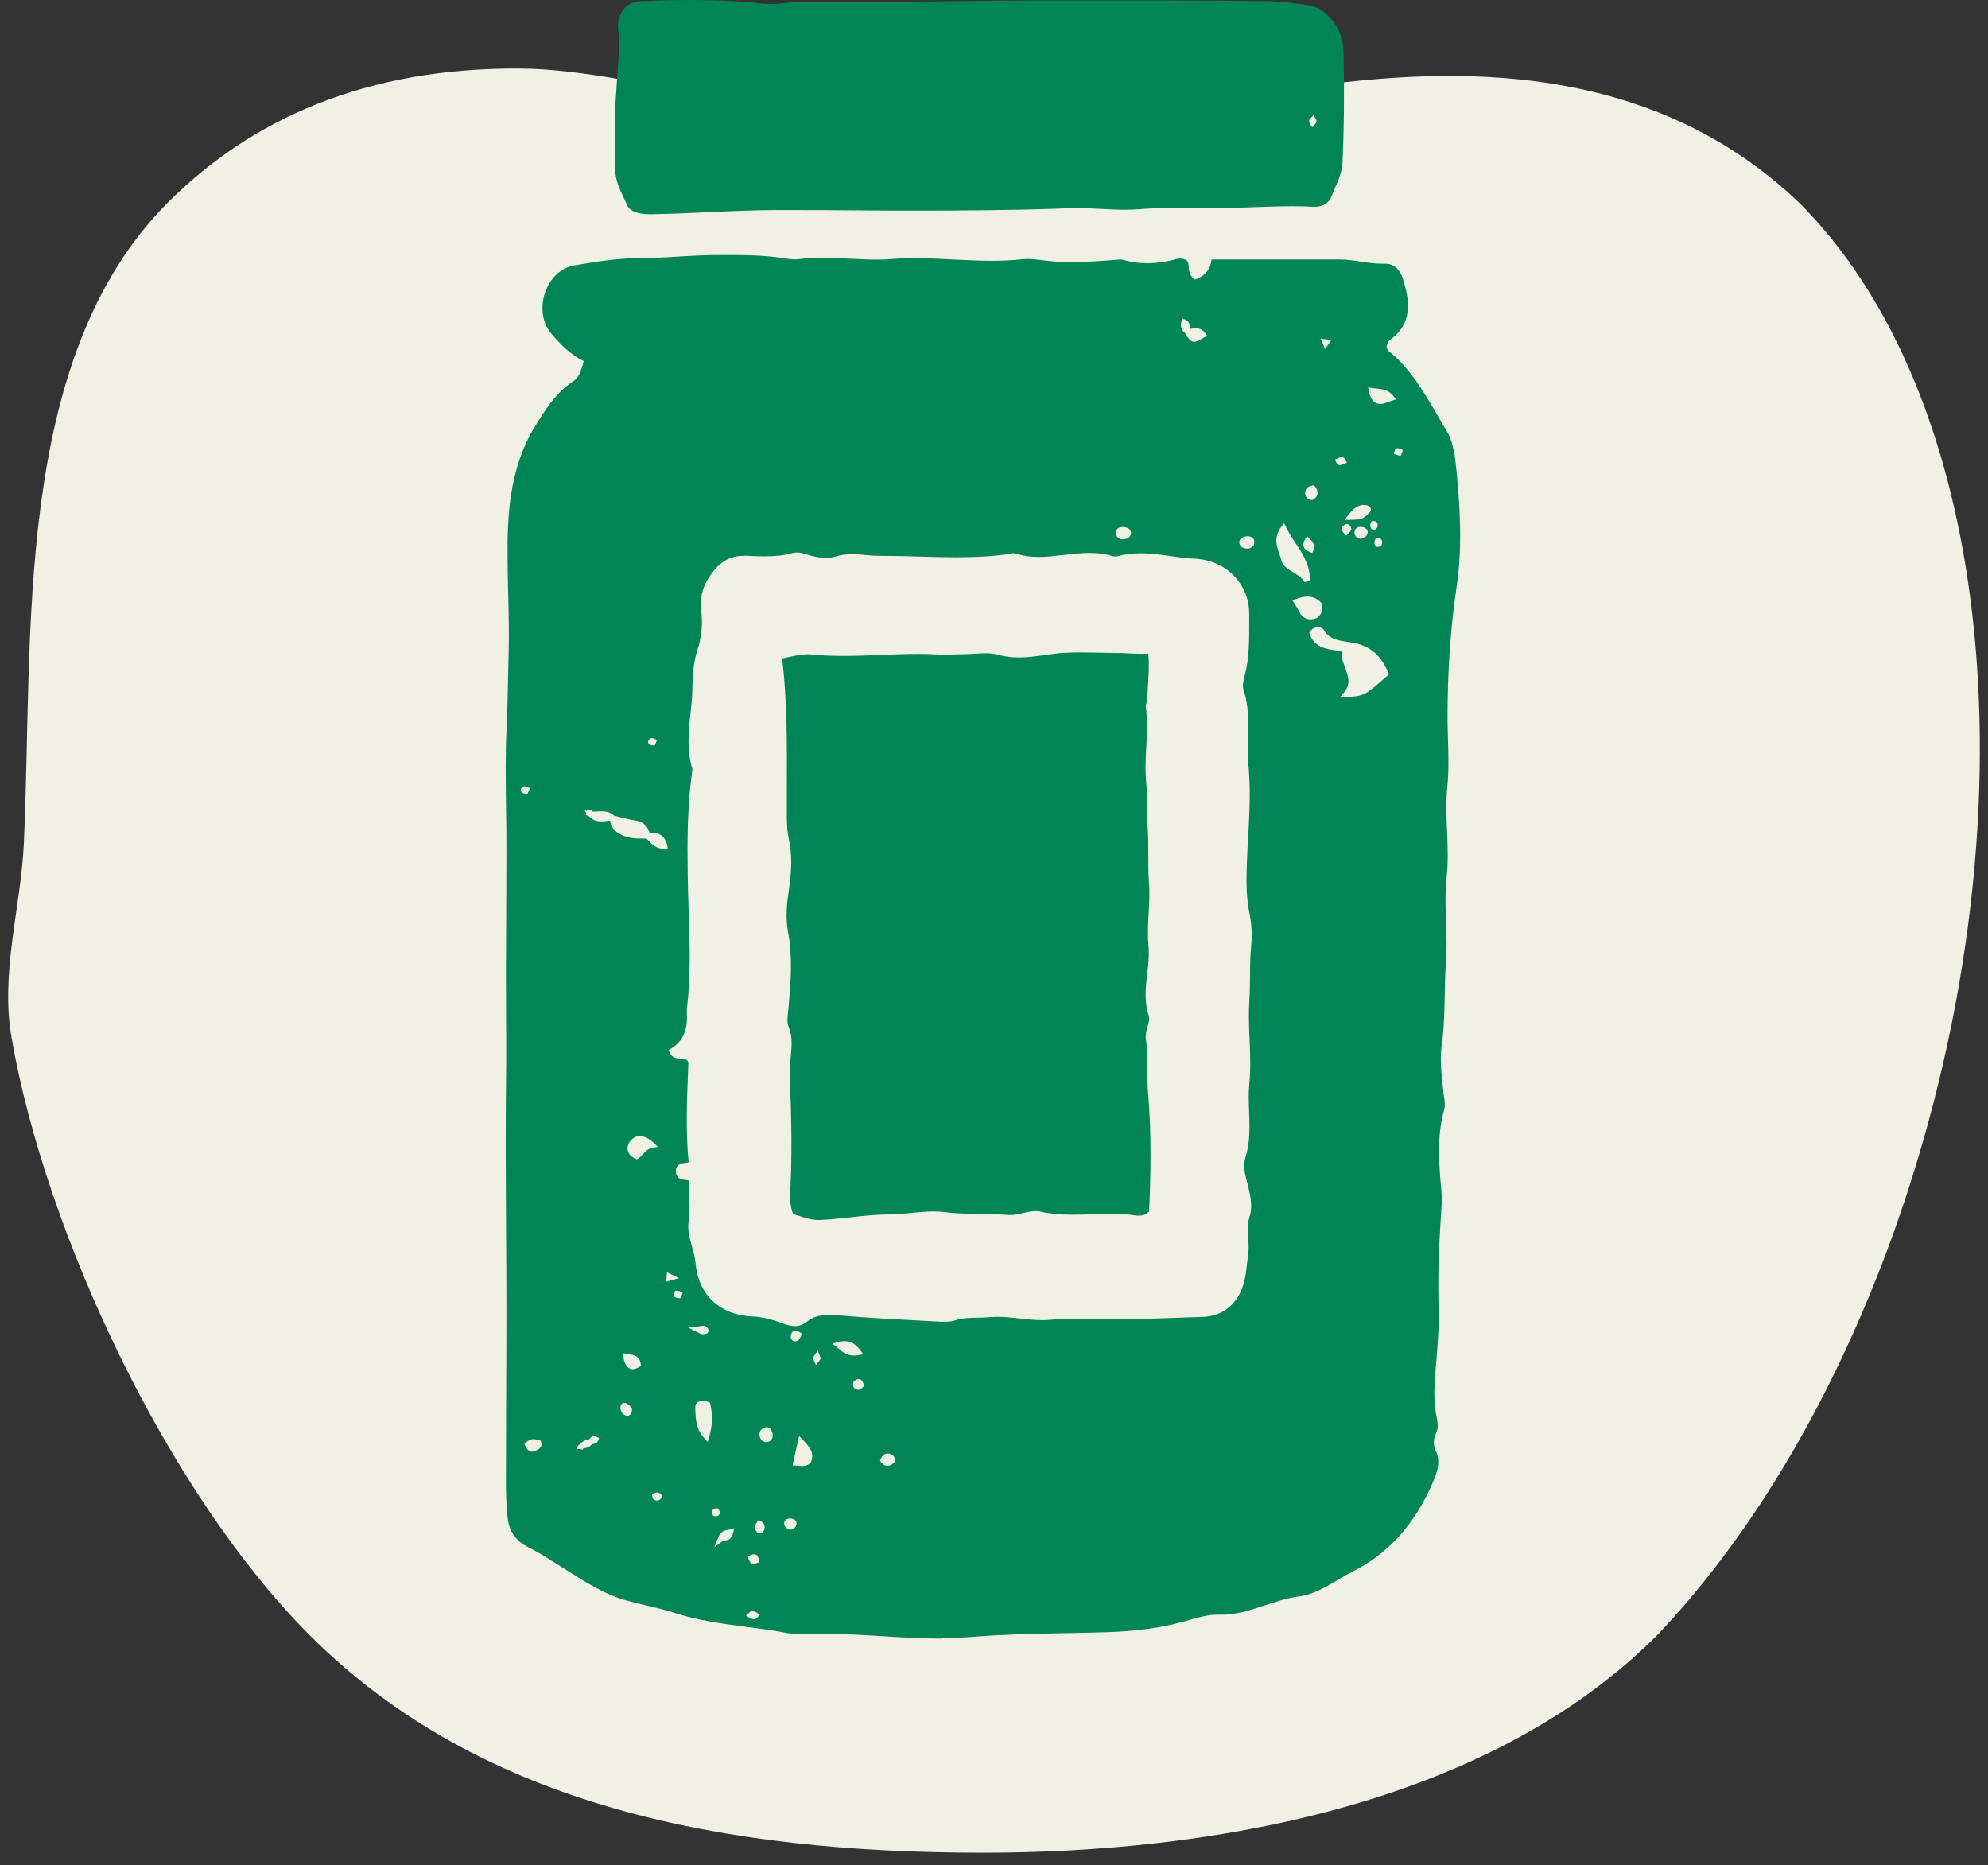 <svg xmlns="http://www.w3.org/2000/svg" width="97" height="91" viewBox="0 0 97 91" fill="none"><rect x="0" y="0" width="97" height="91" fill="#333333" stroke="none"/><path fill-rule="evenodd" clip-rule="evenodd" d="M25.43 3.344C17.832 3.281 12.232 5.829 8.179 9.894C0.546 17.549 1.645 31.154 1.159 41.237C1.01 44.26 0.019 47.467 0.558 50.593C2.224 60.201 8.201 72.861 15.118 79.783C23.484 88.148 35.393 90.387 47.967 90.387C58.628 90.387 72.376 88.257 80.85 79.783C89.141 71.063 94.747 57.138 96.212 43.59C97.684 30.049 95.004 17.12 87.79 9.894C75.394 -1.935 56.184 6.831 48.763 6.831C41.342 6.831 31.271 3.39 25.43 3.344Z" fill="#F0F0E5"></path><path d="M45.934 79.938C44.95 79.938 43.953 79.88 42.986 79.817C42.241 79.772 41.474 79.726 40.718 79.709H40.501C40.3 79.709 40.1 79.709 39.899 79.72C39.699 79.726 39.504 79.731 39.304 79.731C38.909 79.731 38.594 79.709 38.308 79.651C37.672 79.531 37.025 79.445 36.395 79.365C35.233 79.21 34.03 79.056 32.885 78.678C32.456 78.54 31.998 78.432 31.557 78.329C31.213 78.249 30.864 78.168 30.526 78.071C29.524 77.785 28.642 77.229 27.789 76.691C27.618 76.582 26.93 76.153 26.93 76.153C26.57 75.924 26.192 75.689 25.797 75.494C25.173 75.191 24.835 74.71 24.766 74.023C24.709 73.479 24.686 72.912 24.686 72.334C24.686 71 24.692 69.666 24.697 68.332C24.703 66.854 24.709 65.371 24.709 63.894C24.709 62.583 24.703 61.272 24.692 59.955C24.68 57.573 24.663 55.105 24.692 52.683C24.709 51.515 24.697 50.341 24.692 49.173C24.692 48.245 24.68 47.318 24.692 46.39C24.703 44.73 24.703 43.069 24.709 41.409C24.709 40.745 24.703 40.086 24.692 39.422C24.674 38.122 24.657 36.771 24.72 35.46C24.76 34.67 24.778 33.868 24.789 33.089C24.795 32.683 24.806 32.27 24.818 31.864C24.846 30.879 24.818 29.871 24.795 28.892C24.783 28.331 24.766 27.764 24.766 27.203C24.749 25.188 24.841 22.857 26.112 20.79C26.581 20.029 27.114 19.159 27.973 18.597C28.236 18.426 28.328 18.139 28.419 17.841L28.488 17.618L28.385 17.567C27.761 17.235 27.285 16.731 26.902 16.278C26.455 15.757 26.346 14.973 26.61 14.234C26.862 13.541 27.383 13.06 28.013 12.952C29.095 12.763 30.16 12.591 31.253 12.591C31.872 12.591 32.502 12.557 33.109 12.517C33.687 12.482 34.282 12.448 34.866 12.442H35.685C36.504 12.442 37.38 12.459 38.256 12.602C38.405 12.625 38.605 12.654 38.806 12.654C38.886 12.654 38.966 12.654 39.041 12.637C39.373 12.591 39.739 12.574 40.146 12.574C40.575 12.574 41.01 12.597 41.44 12.62C41.875 12.643 42.31 12.665 42.739 12.665C42.991 12.665 43.237 12.66 43.489 12.637C43.844 12.608 44.217 12.597 44.629 12.597C45.253 12.597 45.889 12.625 46.501 12.66C47.12 12.688 47.755 12.723 48.385 12.723C48.929 12.723 49.416 12.7 49.874 12.648C49.965 12.637 50.057 12.637 50.148 12.637C50.337 12.637 50.544 12.654 50.801 12.688C51.271 12.757 51.769 12.786 52.324 12.786C53.011 12.786 53.699 12.734 54.408 12.683L54.5 12.671C54.557 12.665 54.615 12.66 54.666 12.66C54.712 12.66 54.746 12.66 54.781 12.671C55.164 12.786 55.571 12.843 55.977 12.843C56.424 12.843 56.882 12.78 57.38 12.643C57.443 12.625 57.512 12.614 57.575 12.614C57.689 12.614 57.798 12.643 57.895 12.7C57.976 12.757 57.987 12.854 57.998 13.015C58.01 13.192 58.027 13.415 58.239 13.587L58.302 13.639L58.376 13.61C58.817 13.444 59.063 13.129 59.115 12.66H62.608C63.524 12.66 64.44 12.66 65.356 12.66C65.711 12.66 66.049 12.711 66.375 12.763C66.713 12.814 67.068 12.866 67.429 12.866C67.48 12.866 67.589 12.866 67.589 12.866C68.139 12.866 68.362 13.324 68.448 13.593C68.792 14.675 68.952 15.786 67.795 16.605C67.721 16.656 67.698 16.742 67.681 16.805L67.664 16.857V16.96C67.681 17.023 67.698 17.08 67.749 17.12C68.792 17.95 69.456 19.096 70.103 20.201C70.263 20.47 70.418 20.739 70.578 21.008C70.927 21.586 70.996 22.279 71.059 22.897C71.237 24.724 71.362 26.676 71.076 28.595C70.778 30.599 70.63 32.694 70.63 34.99C70.63 35.368 70.641 35.74 70.653 36.118C70.675 36.868 70.698 37.641 70.618 38.391C70.544 39.118 70.572 39.857 70.607 40.567C70.635 41.289 70.67 42.027 70.59 42.749C70.504 43.51 70.532 44.278 70.555 45.016C70.578 45.629 70.601 46.264 70.555 46.877C70.515 47.432 70.504 47.993 70.492 48.537C70.475 49.356 70.464 50.198 70.343 51.017C70.257 51.612 70.32 52.236 70.383 52.832L70.424 53.244C70.429 53.33 70.446 53.422 70.458 53.507C70.492 53.725 70.521 53.937 70.464 54.143C70.091 55.477 70.212 56.823 70.332 58.122C70.366 58.483 70.343 58.827 70.315 59.193L70.303 59.365C70.189 61.111 70.154 62.462 70.194 63.734C70.223 64.65 70.149 65.589 70.074 66.493C70.051 66.808 70.023 67.123 70.005 67.438C69.965 68.068 69.988 68.589 70.086 69.07C70.149 69.397 70.2 69.654 70.069 69.918C69.931 70.192 69.925 70.501 70.051 70.765C70.309 71.303 70.126 71.819 69.92 72.299C69.038 74.349 67.761 75.781 66.015 76.662C65.757 76.794 65.511 76.937 65.259 77.086C64.64 77.453 64.051 77.802 63.358 77.888C62.785 77.962 62.236 78.145 61.703 78.323C61.033 78.546 60.346 78.775 59.619 78.775C59.567 78.775 59.367 78.775 59.367 78.775C58.926 78.775 58.48 78.907 58.05 79.027L57.752 79.113C56.642 79.417 55.445 79.583 53.99 79.628C53.326 79.651 52.662 79.663 51.992 79.674C50.515 79.703 48.986 79.731 47.492 79.852C46.999 79.892 46.49 79.909 45.929 79.909L45.934 79.938ZM36.699 78.598C36.624 78.598 36.578 78.655 36.55 78.684L36.401 78.827L36.578 78.924C36.664 78.964 36.71 78.987 36.767 78.999C36.767 78.999 36.773 78.999 36.779 78.999C36.882 78.999 36.922 78.947 36.951 78.913L37.077 78.77L36.922 78.672C36.836 78.632 36.785 78.609 36.727 78.598H36.699ZM36.802 75.821C36.744 75.821 36.693 75.844 36.653 75.861L36.492 75.912L36.533 76.078C36.573 76.17 36.607 76.25 36.681 76.285L36.71 76.296H36.762C36.813 76.296 36.865 76.279 36.905 76.262L37.054 76.216L37.025 76.061C36.991 75.958 36.956 75.867 36.87 75.838H36.847L36.802 75.826V75.821ZM35.599 74.618C35.571 74.624 35.542 74.63 35.513 74.636C35.33 74.664 35.17 74.71 35.032 75.036L34.855 75.477L35.244 75.202C35.29 75.174 35.33 75.162 35.387 75.157C35.548 75.134 35.691 75.088 35.771 74.784L35.828 74.555L35.599 74.613V74.618ZM36.956 74.24C36.796 74.418 36.796 74.613 36.956 74.767L36.996 74.807H37.065C37.065 74.807 37.185 74.807 37.237 74.727C37.306 74.624 37.328 74.527 37.306 74.435C37.283 74.344 37.225 74.269 37.122 74.212L37.025 74.155L36.951 74.24H36.956ZM38.565 74.08C38.519 74.08 38.371 74.08 38.296 74.195C38.267 74.24 38.239 74.321 38.285 74.435C38.319 74.515 38.388 74.555 38.439 74.584L38.491 74.624H38.594C38.783 74.578 38.886 74.441 38.863 74.275C38.846 74.137 38.657 74.08 38.565 74.08ZM34.947 73.582C34.947 73.582 34.758 73.594 34.746 73.731C34.746 73.782 34.758 73.823 34.763 73.857L34.792 73.943L34.895 73.977C35.032 73.977 35.078 73.92 35.101 73.88C35.136 73.811 35.124 73.731 35.067 73.645L35.027 73.582H34.952H34.947ZM32.044 72.815C31.998 72.815 31.958 72.832 31.935 72.843L31.809 72.883L31.832 73.021C31.837 73.067 31.855 73.135 31.923 73.17C31.941 73.181 31.998 73.204 32.061 73.204H32.095L32.147 73.187C32.278 73.124 32.29 73.032 32.284 72.987C32.284 72.935 32.244 72.849 32.089 72.815H32.049H32.044ZM38.932 70.295L38.674 71.498H38.84C38.892 71.498 38.937 71.504 38.983 71.509C39.041 71.509 39.092 71.521 39.144 71.521C39.258 71.521 39.424 71.504 39.573 71.332C39.756 70.856 39.487 70.576 39.178 70.25L38.995 70.061L38.926 70.301L38.932 70.295ZM43.312 70.914C43.226 70.914 43.066 70.948 42.968 71.194L42.94 71.263L42.986 71.326C43.094 71.481 43.22 71.509 43.306 71.509C43.404 71.509 43.501 71.469 43.598 71.383C43.644 71.343 43.661 71.286 43.661 71.212C43.661 71.166 43.644 71.057 43.57 71C43.484 70.937 43.398 70.908 43.318 70.908L43.312 70.914ZM26.037 70.21C25.894 70.21 25.768 70.267 25.654 70.381L25.585 70.45L25.631 70.536C25.694 70.662 25.791 70.822 25.963 70.822C26.014 70.822 26.066 70.805 26.117 70.776C26.135 70.765 26.152 70.759 26.175 70.754C26.255 70.719 26.478 70.627 26.404 70.358L26.387 70.29L26.318 70.267C26.238 70.238 26.14 70.21 26.043 70.21H26.037ZM28.425 70.725L28.465 70.662C28.608 70.645 28.768 70.605 28.889 70.45C28.992 70.45 29.123 70.427 29.186 70.272L29.232 70.158L29.123 70.101C29.078 70.078 29.032 70.066 28.986 70.066C28.86 70.066 28.791 70.158 28.751 70.215C28.602 70.244 28.442 70.295 28.322 70.439L28.299 70.45L28.242 70.49L28.196 70.525L28.179 70.616L28.11 70.702L28.322 70.685L28.425 70.731V70.725ZM34.271 68.349C34.156 68.349 34.059 68.383 33.996 68.446C33.95 68.498 33.922 68.561 33.927 68.629V68.812C33.944 69.236 33.956 69.717 34.368 70.169L34.534 70.353L34.603 70.112C34.763 69.551 34.781 69.053 34.66 68.503L34.643 68.429L34.574 68.4C34.466 68.36 34.362 68.337 34.271 68.337V68.349ZM37.386 69.626C37.157 69.671 37.042 69.814 37.059 70.003C37.077 70.215 37.208 70.353 37.386 70.353C37.426 70.353 37.46 70.347 37.5 70.335C37.661 70.284 37.735 70.118 37.689 69.912C37.649 69.734 37.54 69.626 37.403 69.626H37.38H37.386ZM30.314 68.526C30.263 68.601 30.257 68.715 30.303 68.83C30.326 68.927 30.435 69.059 30.618 69.07C30.715 69.07 30.767 68.996 30.795 68.933C30.847 68.83 30.853 68.755 30.812 68.692C30.755 68.606 30.652 68.492 30.526 68.452H30.503L30.395 68.44L30.314 68.52V68.526ZM41.909 67.278C41.835 67.278 41.697 67.318 41.651 67.421C41.611 67.507 41.611 67.599 41.651 67.673C41.697 67.747 41.783 67.799 41.88 67.805C41.978 67.805 42.035 67.742 42.075 67.696L42.161 67.621L42.132 67.496C42.087 67.398 42.052 67.318 41.961 67.289H41.944L41.898 67.284L41.909 67.278ZM30.412 66.213C30.452 66.39 30.538 66.797 30.87 66.797C30.967 66.797 31.07 66.763 31.196 66.682L31.276 66.637L31.265 66.545C31.208 66.138 30.904 66.093 30.618 66.053L30.418 66.024V66.213H30.412ZM39.739 66.121C39.739 66.121 39.688 66.184 39.682 66.242C39.676 66.299 39.699 66.345 39.71 66.373L39.813 66.597L39.962 66.413L40.048 66.282L39.905 65.875L39.739 66.121ZM41.188 65.428C41.09 65.428 40.987 65.446 40.873 65.474L40.615 65.549L40.913 65.789C41.102 65.95 41.319 66.133 41.68 66.133C41.749 66.133 41.823 66.127 41.909 66.11L42.127 66.07L41.995 65.892C41.76 65.577 41.503 65.428 41.193 65.428H41.188ZM38.737 64.93C38.623 64.982 38.571 65.136 38.582 65.228C38.594 65.354 38.685 65.44 38.8 65.44C38.857 65.44 38.914 65.417 38.96 65.377C39.012 65.331 39.041 65.268 39.063 65.222L39.144 65.079L39.012 64.982C38.926 64.942 38.874 64.919 38.817 64.919H38.789L38.743 64.936L38.737 64.93ZM34.305 65.091C34.454 65.091 34.529 65.051 34.557 64.982C34.603 64.862 34.506 64.764 34.466 64.73C34.425 64.696 34.38 64.673 34.317 64.673C34.277 64.673 34.225 64.684 34.162 64.696C34.122 64.701 34.082 64.713 34.042 64.719L33.572 64.764L33.996 64.976C34.03 64.993 34.053 65.01 34.082 65.022C34.145 65.056 34.202 65.091 34.271 65.091H34.288C34.288 65.091 34.311 65.091 34.317 65.091H34.305ZM33.618 57.613C33.618 57.807 33.624 58.002 33.63 58.191C33.647 58.672 33.658 59.13 33.601 59.577C33.538 60.029 33.653 60.436 33.767 60.831C33.842 61.088 33.91 61.335 33.933 61.592C34.071 63.172 35.113 64.157 36.733 64.226C37.231 64.249 37.695 64.381 38.239 64.581C38.388 64.638 38.588 64.696 38.783 64.696C38.995 64.696 39.184 64.627 39.367 64.484C39.659 64.249 39.997 64.146 40.461 64.146C40.627 64.146 40.798 64.157 40.97 64.174C42.27 64.289 43.593 64.358 44.869 64.427L45.946 64.484C45.997 64.484 46.043 64.484 46.095 64.484C46.295 64.484 46.478 64.461 46.627 64.409C46.988 64.295 47.349 64.289 47.732 64.283C47.921 64.283 48.104 64.278 48.293 64.26C48.419 64.249 48.545 64.243 48.671 64.243C49.032 64.243 49.404 64.283 49.759 64.323C50.12 64.364 50.492 64.404 50.864 64.404C50.996 64.404 51.128 64.404 51.254 64.386C51.712 64.346 52.21 64.329 52.817 64.329C53.183 64.329 53.55 64.335 53.916 64.341C54.282 64.346 54.655 64.352 55.021 64.352C55.204 64.352 55.393 64.352 55.577 64.346C56.138 64.335 56.699 64.312 57.26 64.295C57.724 64.278 58.188 64.26 58.651 64.249C59.699 64.22 60.455 63.579 60.718 62.485C60.787 62.211 60.816 61.93 60.844 61.661C60.861 61.512 60.879 61.358 60.901 61.209C60.942 60.934 60.924 60.659 60.901 60.39C60.873 60.052 60.85 59.737 60.953 59.428C61.108 58.958 61.045 58.512 60.953 58.094C60.924 57.968 60.896 57.842 60.861 57.716C60.753 57.298 60.638 56.868 60.764 56.485C61.005 55.735 60.976 54.973 60.947 54.235C60.93 53.782 60.913 53.313 60.959 52.86C61.033 52.145 60.999 51.412 60.97 50.702C60.942 50.078 60.919 49.425 60.959 48.789C60.987 48.394 60.987 47.993 60.993 47.593C60.993 47.089 61.005 46.562 61.056 46.052C61.102 45.589 61.073 45.073 60.959 44.524C60.873 44.106 60.827 43.625 60.821 43.069C60.821 42.336 60.856 41.586 60.901 40.859C60.97 39.628 61.039 38.357 60.89 37.097C60.879 37.017 60.89 36.937 60.89 36.857C60.89 36.8 60.89 36.742 60.89 36.685C60.89 36.439 60.89 36.187 60.896 35.941C60.913 35.202 60.93 34.435 60.684 33.685C60.604 33.45 60.672 33.198 60.741 32.929C60.953 32.11 60.953 31.274 60.953 30.467C60.953 30.289 60.953 30.112 60.953 29.94C60.97 28.703 60.031 27.341 58.273 27.255C57.89 27.238 57.5 27.18 57.123 27.129C56.642 27.06 56.149 26.991 55.657 26.991C55.25 26.991 54.884 27.037 54.534 27.134C54.506 27.146 54.466 27.146 54.431 27.146C54.386 27.146 54.34 27.14 54.294 27.129C53.95 27.026 53.584 26.974 53.16 26.974C52.736 26.974 52.319 27.026 51.912 27.072C51.511 27.117 51.099 27.169 50.692 27.169C50.257 27.169 49.885 27.112 49.542 26.997H49.519L49.461 26.986C49.41 26.986 49.364 26.997 49.324 27.009C49.307 27.009 49.284 27.02 49.267 27.02C48.505 27.134 47.675 27.186 46.656 27.186C46.066 27.186 45.476 27.169 44.892 27.152C44.303 27.134 43.713 27.117 43.117 27.117H42.923C42.682 27.117 42.47 27.1 42.253 27.077C42.029 27.06 41.806 27.037 41.583 27.037C41.279 27.037 41.022 27.072 40.781 27.146C40.638 27.192 40.472 27.215 40.294 27.215C40.048 27.215 39.773 27.169 39.481 27.083L39.39 27.054C39.229 27.003 39.063 26.951 38.886 26.951C38.812 26.951 38.743 26.963 38.674 26.98C38.279 27.089 37.844 27.14 37.306 27.14C37.019 27.14 36.733 27.129 36.452 27.112H36.286C35.691 27.112 35.204 27.358 34.798 27.879C34.322 28.48 34.133 29.098 34.214 29.763C34.294 30.455 34.237 31.091 34.03 31.704C33.819 32.345 33.796 33.015 33.779 33.662V33.748C33.767 34.114 33.727 34.486 33.687 34.847C33.595 35.712 33.504 36.611 33.779 37.504C33.784 37.527 33.779 37.578 33.773 37.624C33.532 39.348 33.532 41.054 33.555 42.657C33.561 43.241 33.584 43.825 33.601 44.409C33.658 45.989 33.71 47.627 33.515 49.23C33.504 49.328 33.509 49.425 33.515 49.522C33.553 50.286 33.292 50.834 32.731 51.166L32.628 51.223L32.668 51.332C32.776 51.618 33.028 51.635 33.212 51.647C33.406 51.658 33.515 51.675 33.59 51.824L33.578 52.162C33.515 53.651 33.452 55.191 33.601 56.702C33.538 56.72 33.475 56.731 33.412 56.737C33.246 56.76 33.011 56.794 32.977 57.092C32.971 57.516 33.258 57.544 33.429 57.561C33.492 57.567 33.55 57.573 33.601 57.59L33.618 57.613ZM32.948 62.966L32.897 63.098L32.851 63.23L32.977 63.298C33.023 63.316 33.057 63.333 33.103 63.333H33.2L33.263 63.201L33.309 63.069L33.183 63.001C33.137 62.984 33.097 62.966 33.051 62.966H32.948ZM32.507 62.531L33.132 62.354L32.542 62.068L32.507 62.537V62.531ZM31.225 55.425C31.042 55.425 30.881 55.506 30.75 55.672C30.641 55.803 30.595 55.975 30.635 56.136C30.664 56.256 30.75 56.416 31.007 56.531L31.076 56.559L31.139 56.519C31.23 56.456 31.311 56.376 31.385 56.296C31.511 56.158 31.637 56.032 31.826 55.998L32.107 55.952L31.9 55.758C31.666 55.54 31.437 55.425 31.23 55.425H31.225ZM31.551 40.922C31.585 40.956 31.62 40.991 31.654 41.025C31.82 41.197 32.026 41.409 32.399 41.409H32.582L32.559 41.231C32.45 40.831 32.215 40.636 31.849 40.636C31.797 40.636 31.746 40.636 31.7 40.642C31.626 40.39 31.46 40.103 31.024 40.035C30.767 39.995 30.515 39.932 30.263 39.869L29.971 39.8C29.77 39.611 29.547 39.582 29.347 39.582C29.29 39.582 29.072 39.594 29.02 39.594C28.986 39.594 28.952 39.594 28.917 39.594C28.894 39.548 28.849 39.496 28.768 39.496H28.654L28.637 39.559L28.511 39.542L28.608 39.657L28.585 39.771L28.745 39.823C28.94 40.046 29.169 40.075 29.324 40.075C29.404 40.075 29.49 40.069 29.57 40.058C29.639 40.052 29.702 40.046 29.77 40.04C29.833 40.527 30.24 40.722 30.601 40.836C30.824 40.905 31.064 40.911 31.294 40.911C31.374 40.911 31.454 40.911 31.534 40.911L31.551 40.922ZM25.511 38.391C25.396 38.466 25.407 38.557 25.419 38.592C25.436 38.649 25.488 38.718 25.642 38.718H25.739L25.797 38.597L25.854 38.454L25.717 38.391C25.677 38.374 25.642 38.363 25.608 38.363H25.568L25.522 38.391H25.511ZM31.717 36.038C31.603 36.118 31.62 36.21 31.631 36.239C31.648 36.296 31.7 36.364 31.849 36.364H31.946L31.998 36.244L32.055 36.101L31.918 36.038C31.883 36.021 31.849 36.009 31.809 36.009H31.769L31.723 36.038H31.717ZM65.459 31.778C65.442 32.07 65.539 32.339 65.637 32.603C65.791 33.015 65.923 33.37 65.574 33.788L65.368 34.034L65.688 34.011C66.57 33.954 66.593 33.937 67.698 32.963L67.772 32.895L67.732 32.803C67.383 31.984 66.879 31.538 66.089 31.372C65.975 31.349 65.86 31.331 65.74 31.314C65.287 31.246 64.858 31.183 64.6 30.742C64.549 30.65 64.44 30.599 64.314 30.599C64.154 30.599 64.005 30.679 63.919 30.822L63.879 30.879L63.902 30.942C64.131 31.566 64.658 31.652 65.162 31.732C65.259 31.75 65.356 31.767 65.448 31.784L65.459 31.778ZM63.799 29.104C63.633 29.104 63.444 29.144 63.226 29.23L63.06 29.293L63.157 29.436C63.215 29.522 63.261 29.608 63.306 29.694C63.432 29.94 63.575 30.215 63.942 30.215C63.976 30.215 64.011 30.215 64.045 30.209C64.377 30.169 64.56 29.889 64.514 29.505V29.459L64.48 29.425C64.285 29.207 64.056 29.104 63.793 29.104H63.799ZM62.516 25.697C62.133 26.207 62.293 26.659 62.425 27.026C62.459 27.123 62.493 27.215 62.51 27.3C62.579 27.604 62.848 27.77 63.112 27.93C63.324 28.062 63.547 28.194 63.656 28.4L63.919 28.337C63.925 27.575 63.57 27.031 63.22 26.505C63.054 26.258 62.888 26.001 62.757 25.726L62.659 25.52L62.522 25.703L62.516 25.697ZM63.69 26.304C63.604 26.436 63.575 26.556 63.61 26.665C63.644 26.779 63.742 26.865 63.902 26.928L64.028 26.98L64.079 26.854C64.2 26.568 64.011 26.384 63.896 26.276L63.776 26.161L63.684 26.299L63.69 26.304ZM60.884 26.161C60.833 26.161 60.644 26.167 60.541 26.281C60.478 26.344 60.455 26.43 60.472 26.516C60.495 26.613 60.569 26.694 60.672 26.734C60.736 26.757 60.793 26.768 60.85 26.768C60.987 26.768 61.108 26.699 61.182 26.579C61.228 26.413 61.194 26.327 61.153 26.281C61.102 26.213 61.016 26.167 60.919 26.161H60.879H60.884ZM67.251 26.23C67.206 26.23 67.103 26.247 67.062 26.424C67.045 26.505 67.085 26.579 67.108 26.613L67.148 26.682H67.251L67.389 26.636L67.429 26.545C67.44 26.493 67.457 26.43 67.429 26.373C67.377 26.259 67.303 26.235 67.246 26.235L67.251 26.23ZM54.752 25.715C54.649 25.715 54.563 25.749 54.506 25.818C54.466 25.863 54.426 25.938 54.443 26.058C54.517 26.241 54.632 26.316 54.786 26.316C54.838 26.316 54.895 26.304 54.952 26.287C55.061 26.253 55.147 26.173 55.176 26.081C55.199 26.006 55.187 25.921 55.136 25.852C55.044 25.726 54.844 25.709 54.758 25.709H54.746L54.752 25.715ZM66.392 25.703C66.295 25.703 66.221 25.732 66.163 25.789C66.129 25.823 66.089 25.881 66.089 25.978C66.089 26.15 66.221 26.276 66.398 26.287C66.684 26.224 66.748 26.058 66.73 25.915C66.713 25.783 66.536 25.715 66.456 25.709H66.392V25.703ZM65.723 25.571C65.671 25.571 65.62 25.588 65.568 25.629C65.511 25.674 65.419 25.777 65.476 25.881C65.499 25.926 65.534 25.966 65.562 26.001L65.677 26.133L65.808 26.024L65.94 25.84L65.929 25.777C65.894 25.594 65.763 25.577 65.723 25.577V25.571ZM66.868 25.554L66.856 25.669C66.891 25.823 66.982 25.846 67.034 25.846C67.085 25.846 67.165 25.818 67.211 25.697C67.246 25.611 67.2 25.52 67.188 25.497L67.148 25.428H67.04L66.936 25.422L66.879 25.52L66.868 25.554ZM66.547 24.632C66.221 24.632 65.992 24.873 65.786 25.131L65.608 25.36H65.9C66.45 25.342 66.478 25.331 66.799 25.033C66.874 24.964 66.902 24.89 66.885 24.816C66.856 24.695 66.725 24.661 66.684 24.649C66.627 24.638 66.587 24.638 66.553 24.638L66.547 24.632ZM64.039 23.688C63.885 23.71 63.782 23.773 63.724 23.871C63.684 23.939 63.656 24.054 63.724 24.226C63.764 24.329 63.913 24.392 63.999 24.392H64.039L64.091 24.363C64.2 24.294 64.268 24.203 64.285 24.094C64.303 23.98 64.263 23.859 64.165 23.739L64.114 23.676L64.034 23.688H64.039ZM65.448 22.302C65.396 22.313 65.345 22.331 65.305 22.348L65.127 22.422L65.213 22.582C65.247 22.634 65.293 22.697 65.373 22.697C65.454 22.686 65.499 22.663 65.545 22.645L65.723 22.571L65.637 22.411C65.602 22.359 65.557 22.302 65.476 22.302H65.448ZM68.093 21.872L68.047 21.998L68.007 22.13L68.133 22.193L68.248 22.222H68.351L68.402 22.09L68.448 21.958L68.322 21.895L68.202 21.867H68.099L68.093 21.872ZM66.793 19.096C66.828 19.244 66.931 19.708 67.349 19.708C67.492 19.708 67.635 19.651 67.772 19.599C67.824 19.576 67.876 19.559 67.927 19.542L68.116 19.485L67.996 19.33C67.755 19.015 67.457 18.987 67.143 18.952C67.08 18.947 67.011 18.941 66.948 18.93L66.753 18.901L66.799 19.096H66.793ZM64.646 17.029L64.967 16.588L64.44 16.519L64.646 17.023V17.029ZM57.838 16.267C57.987 16.519 58.084 16.674 58.273 16.674C58.399 16.674 58.531 16.593 58.772 16.45L58.898 16.376L58.812 16.256C58.697 16.095 58.548 16.015 58.348 16.015C58.273 16.015 58.199 16.026 58.124 16.038C58.096 16.038 58.073 16.044 58.044 16.049V16.026C58.056 15.918 58.073 15.706 57.838 15.597L57.701 15.534L57.649 15.677C57.541 16.009 57.752 16.192 57.821 16.256L57.838 16.273V16.267Z" fill="#008556"></path><path d="M31.712 10.45C31.093 10.45 30.727 10.301 30.589 9.986C30.543 9.883 30.492 9.78 30.446 9.677C30.234 9.224 30.011 8.755 30.017 8.239C30.022 7.638 30.017 7.037 30.017 6.441V5.537H29.994L30.045 4.821C30.103 4.008 30.154 3.201 30.206 2.388C30.223 2.113 30.206 1.815 30.166 1.512C30.108 1.105 30.211 0.71 30.44 0.441C30.646 0.2 30.927 0.063 31.265 0.052C32.255 0.017 33.017 0 33.721 0C35.027 0 36.172 0.057 37.214 0.178C37.34 0.195 37.466 0.2 37.592 0.2C37.758 0.2 37.93 0.189 38.096 0.166H38.164C38.439 0.126 38.726 0.092 39.006 0.092C39.636 0.092 40.243 0.097 40.85 0.097C42.694 0.097 44.532 0.08 46.375 0.057C48.213 0.04 50.057 0.017 51.895 0.017C55.113 0.017 58.485 0.017 61.783 0.052C62.493 0.057 63.232 0.166 63.885 0.263C64.755 0.395 65.539 1.437 65.557 2.502C65.597 4.592 65.579 6.31 65.505 7.924C65.482 8.371 65.316 8.766 65.133 9.184C65.076 9.322 65.018 9.453 64.967 9.591C64.847 9.9 64.537 10.089 64.137 10.089H64.056C63.719 10.066 63.381 10.06 63.043 10.06C62.533 10.06 62.024 10.077 61.514 10.095C61.228 10.106 60.942 10.112 60.655 10.123C60.272 10.135 59.894 10.135 59.51 10.135H58.09C57.294 10.135 56.435 10.135 55.565 10.209C55.336 10.226 55.113 10.232 54.884 10.232C54.494 10.232 54.111 10.209 53.721 10.192C53.332 10.169 52.937 10.152 52.548 10.152C52.422 10.152 52.301 10.152 52.175 10.158C49.53 10.261 46.913 10.272 44.932 10.272C43.844 10.272 42.757 10.272 41.669 10.261C40.581 10.249 39.493 10.249 38.405 10.249H37.855C36.762 10.249 35.651 10.301 34.574 10.352C33.658 10.392 32.708 10.438 31.774 10.45H31.723H31.712ZM63.908 5.806L63.873 5.898C63.873 5.961 63.896 6.006 63.913 6.029L64.022 6.212L64.159 6.064C64.188 6.029 64.228 5.989 64.234 5.926V5.88L64.194 5.789L64.091 5.617L63.913 5.8L63.908 5.806Z" fill="#008556"></path><path d="M39.916 59.514C39.579 59.514 39.264 59.411 38.932 59.302C38.857 59.279 38.777 59.25 38.697 59.227C38.519 58.752 38.542 58.317 38.571 57.859L38.582 57.613C38.651 55.958 38.605 54.286 38.554 53.015C38.537 52.58 38.525 52.07 38.582 51.549C38.628 51.103 38.685 50.599 38.485 50.112C38.394 49.889 38.422 49.66 38.451 49.408L38.468 49.224C38.577 47.982 38.691 46.728 38.451 45.468C38.319 44.764 38.399 44.02 38.496 43.39C38.645 42.394 38.645 41.626 38.485 40.899C38.428 40.636 38.399 40.332 38.394 39.972C38.394 39.393 38.394 38.821 38.394 38.242C38.399 36.25 38.411 34.194 38.164 32.122C38.296 32.099 38.434 32.07 38.559 32.041C38.857 31.979 39.132 31.921 39.401 31.921C39.459 31.921 39.51 31.921 39.567 31.927C40.054 31.979 40.575 32.001 41.17 32.001C41.766 32.001 42.379 31.979 42.98 31.95C43.581 31.927 44.176 31.904 44.778 31.904C45.133 31.904 45.482 31.91 45.837 31.933C45.929 31.933 46.02 31.938 46.106 31.938C46.266 31.938 46.427 31.933 46.587 31.927C46.73 31.921 46.873 31.916 47.022 31.916C47.194 31.916 47.371 31.904 47.549 31.893C47.732 31.881 47.91 31.87 48.087 31.87C48.328 31.87 48.517 31.893 48.683 31.938C49.003 32.03 49.341 32.076 49.708 32.076C50.143 32.076 50.578 32.013 51.002 31.956C51.294 31.916 51.591 31.87 51.883 31.852C52.147 31.835 52.41 31.83 52.674 31.83C52.937 31.83 53.206 31.835 53.475 31.841C53.744 31.847 54.013 31.852 54.282 31.852C54.282 31.852 54.408 31.852 54.414 31.852C54.643 31.852 54.838 31.864 55.033 31.875C55.244 31.887 55.462 31.898 55.68 31.898C55.794 31.898 55.909 31.898 56.029 31.887C56.08 32.431 56.046 32.969 56.012 33.49C55.995 33.719 55.983 33.948 55.977 34.177C55.977 34.2 55.96 34.24 55.949 34.275C55.926 34.343 55.897 34.423 55.909 34.509C56 35.151 55.966 35.803 55.931 36.445C55.897 37.023 55.868 37.624 55.931 38.22C55.966 38.569 55.966 38.93 55.966 39.273C55.966 39.582 55.966 39.903 55.989 40.212C56.029 40.699 56.029 41.197 56.029 41.684C56.029 42.142 56.029 42.617 56.063 43.081C56.103 43.573 56.075 44.077 56.046 44.569C56.017 45.096 55.989 45.64 56.04 46.161C56.08 46.608 56.029 47.06 55.977 47.501C55.897 48.171 55.817 48.864 56.057 49.568C56.103 49.7 56.052 49.883 55.995 50.072C55.937 50.272 55.88 50.478 55.909 50.679C55.983 51.166 55.983 51.669 55.983 52.156C55.983 52.528 55.983 52.918 56.017 53.301C56.195 55.357 56.143 57.384 56.069 59.107C55.886 59.285 55.703 59.308 55.565 59.308C55.474 59.308 55.382 59.296 55.296 59.285L55.227 59.273C54.918 59.233 54.597 59.216 54.214 59.216C53.899 59.216 53.578 59.227 53.258 59.239C52.943 59.25 52.628 59.262 52.313 59.262C51.712 59.262 51.225 59.216 50.79 59.113C50.71 59.096 50.624 59.084 50.532 59.084C50.32 59.084 50.114 59.136 49.908 59.182C49.708 59.227 49.502 59.279 49.301 59.279C49.267 59.279 49.227 59.279 49.192 59.279C48.728 59.233 48.253 59.227 47.795 59.222C47.245 59.216 46.673 59.21 46.112 59.136C45.929 59.113 45.74 59.102 45.556 59.102C45.19 59.102 44.812 59.142 44.451 59.176C44.096 59.21 43.724 59.25 43.369 59.25C42.739 59.25 42.109 59.319 41.503 59.388C40.999 59.445 40.478 59.502 39.962 59.52H39.905L39.916 59.514Z" fill="#008556"></path></svg>